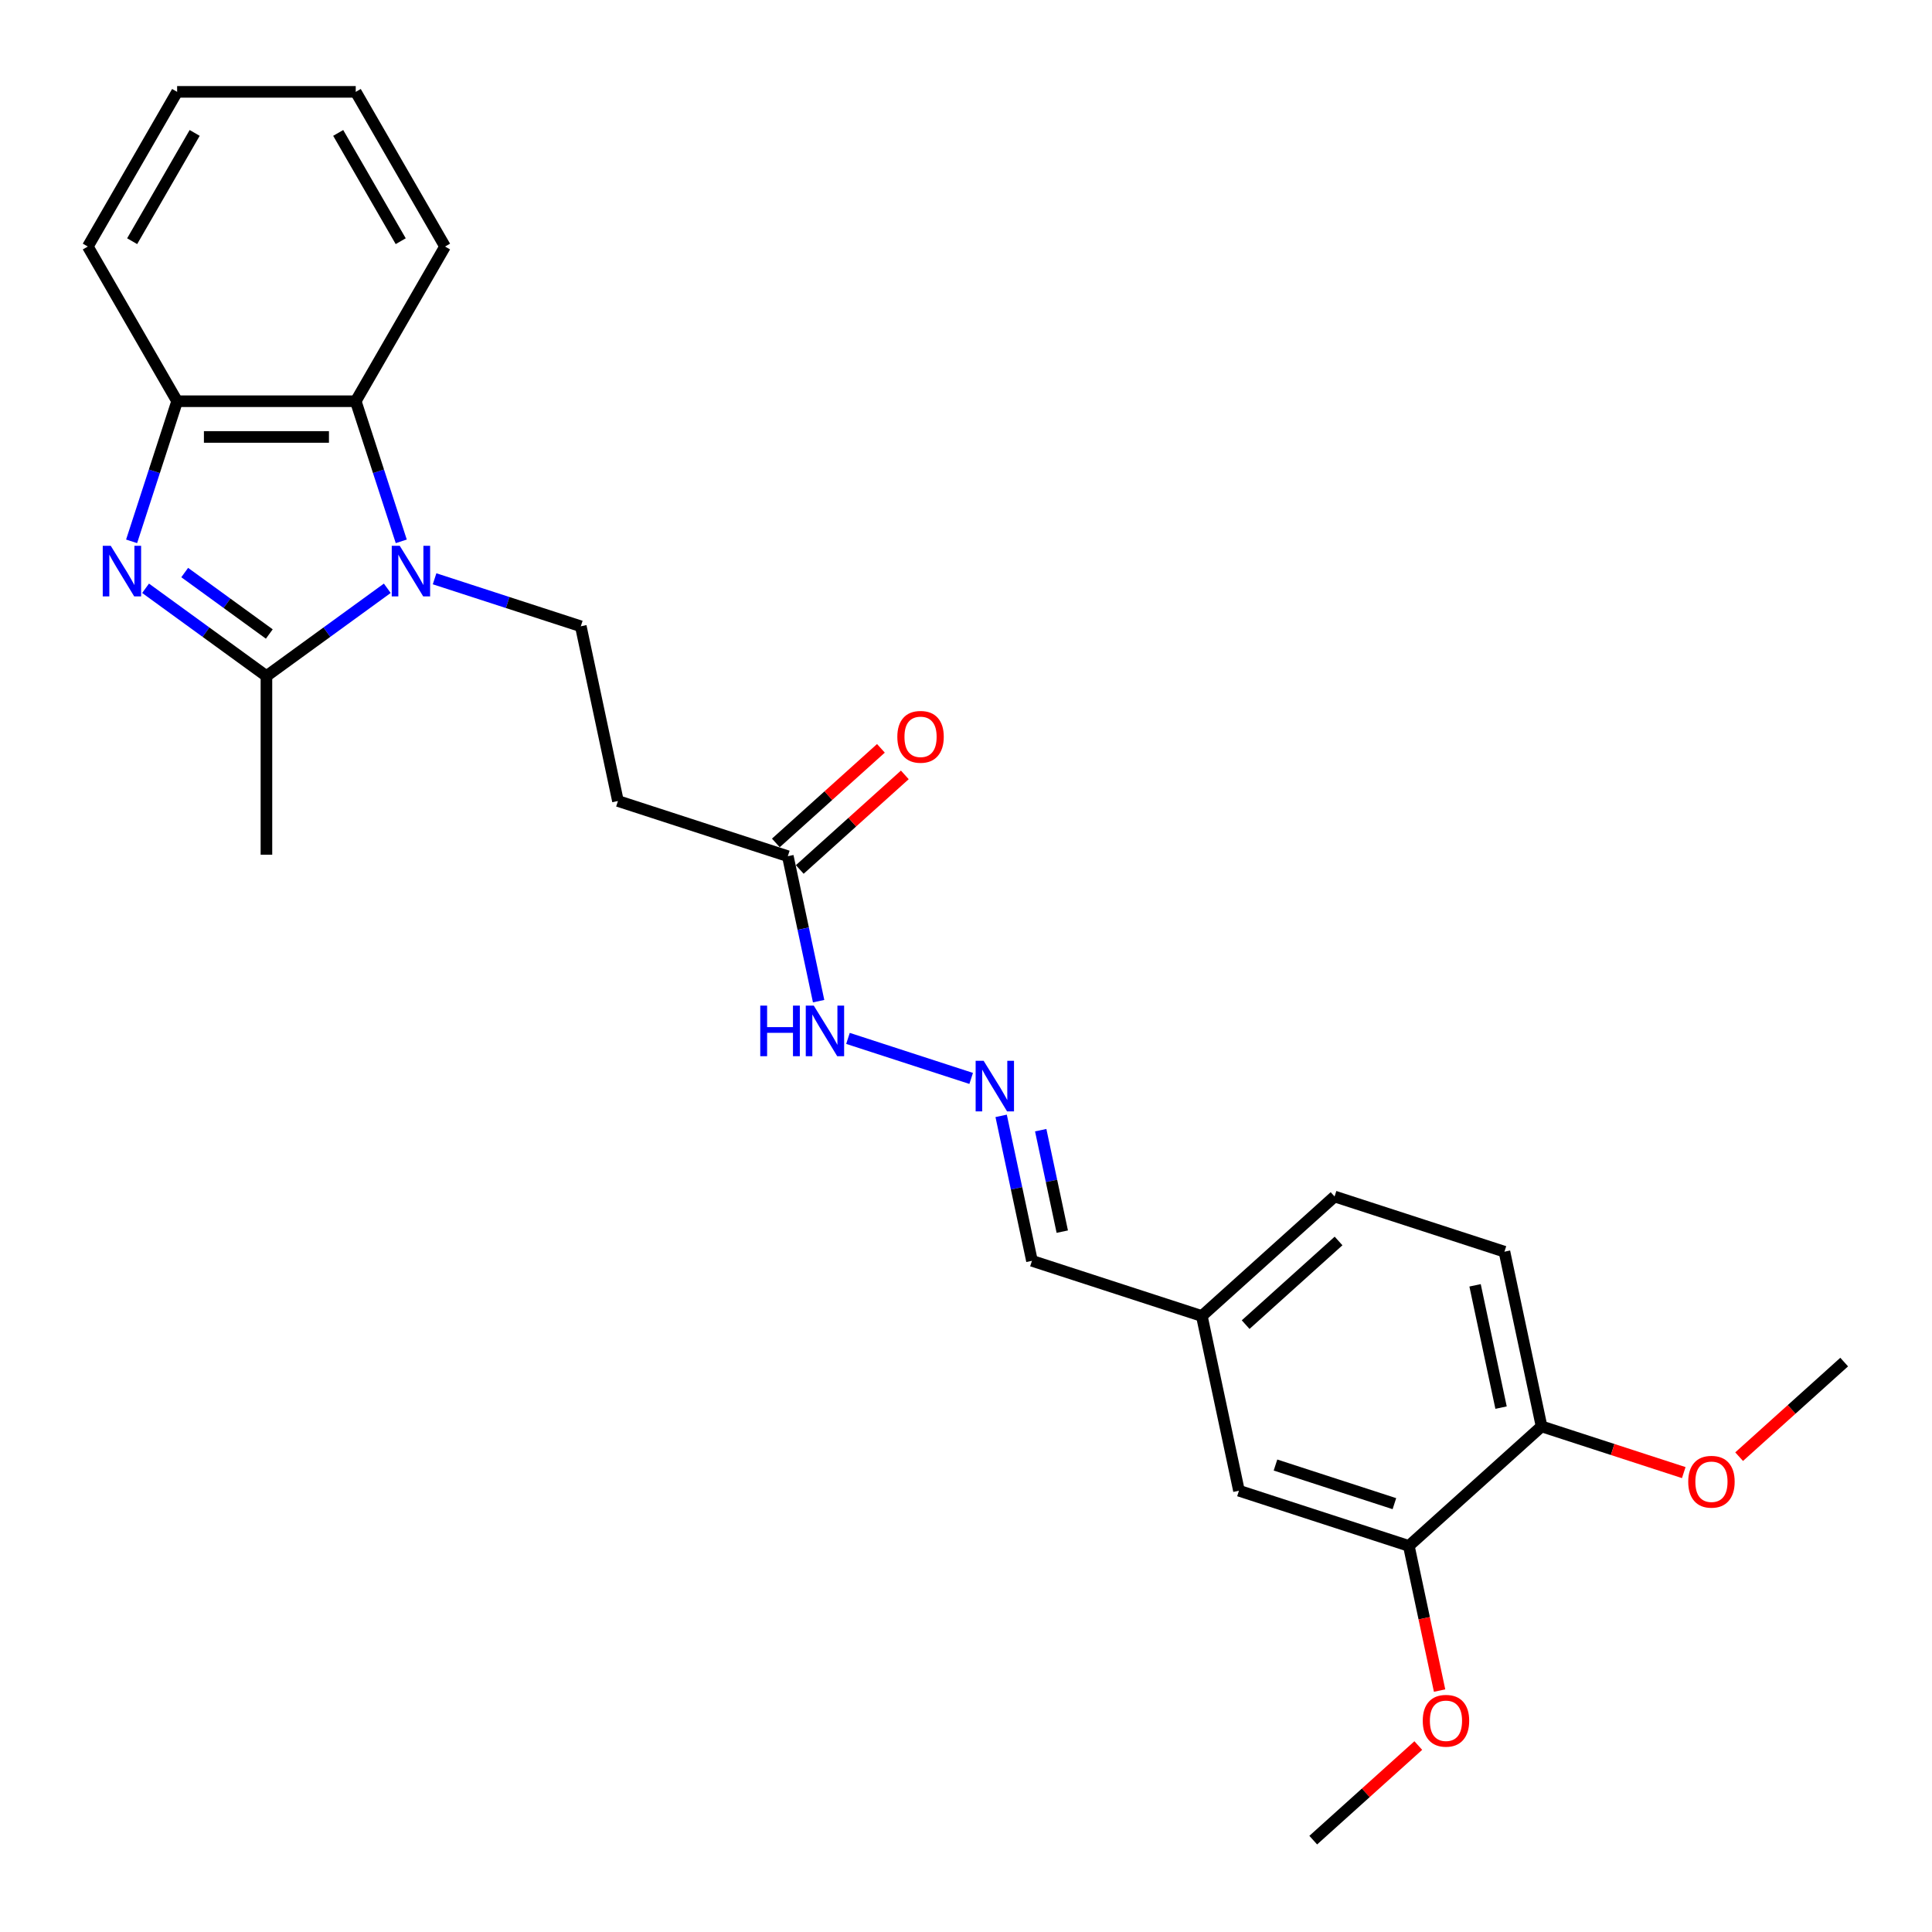 <?xml version='1.0' encoding='iso-8859-1'?>
<svg version='1.1' baseProfile='full'
              xmlns='http://www.w3.org/2000/svg'
                      xmlns:rdkit='http://www.rdkit.org/xml'
                      xmlns:xlink='http://www.w3.org/1999/xlink'
                  xml:space='preserve'
width='1000px' height='1000px' viewBox='0 0 1000 1000'>
<!-- END OF HEADER -->
<rect style='opacity:1.0;fill:#FFFFFF;stroke:none' width='1000' height='1000' x='0' y='0'> </rect>
<path class='bond-1' d='M 200.458,304.493 L 169.182,327.217' style='fill:none;fill-rule:evenodd;stroke:#0000FF;stroke-width:6px;stroke-linecap:butt;stroke-linejoin:miter;stroke-opacity:1' />
<path class='bond-1' d='M 169.182,327.217 L 137.905,349.94' style='fill:none;fill-rule:evenodd;stroke:#000000;stroke-width:6px;stroke-linecap:butt;stroke-linejoin:miter;stroke-opacity:1' />
<path class='bond-2' d='M 207.694,280.197 L 195.912,243.936' style='fill:none;fill-rule:evenodd;stroke:#0000FF;stroke-width:6px;stroke-linecap:butt;stroke-linejoin:miter;stroke-opacity:1' />
<path class='bond-2' d='M 195.912,243.936 L 184.13,207.674' style='fill:none;fill-rule:evenodd;stroke:#000000;stroke-width:6px;stroke-linecap:butt;stroke-linejoin:miter;stroke-opacity:1' />
<path class='bond-4' d='M 224.939,299.577 L 262.782,311.872' style='fill:none;fill-rule:evenodd;stroke:#0000FF;stroke-width:6px;stroke-linecap:butt;stroke-linejoin:miter;stroke-opacity:1' />
<path class='bond-4' d='M 262.782,311.872 L 300.624,324.168' style='fill:none;fill-rule:evenodd;stroke:#000000;stroke-width:6px;stroke-linecap:butt;stroke-linejoin:miter;stroke-opacity:1' />
<path class='bond-0' d='M 75.351,304.493 L 106.628,327.217' style='fill:none;fill-rule:evenodd;stroke:#0000FF;stroke-width:6px;stroke-linecap:butt;stroke-linejoin:miter;stroke-opacity:1' />
<path class='bond-0' d='M 106.628,327.217 L 137.905,349.94' style='fill:none;fill-rule:evenodd;stroke:#000000;stroke-width:6px;stroke-linecap:butt;stroke-linejoin:miter;stroke-opacity:1' />
<path class='bond-0' d='M 95.603,296.351 L 117.496,312.258' style='fill:none;fill-rule:evenodd;stroke:#0000FF;stroke-width:6px;stroke-linecap:butt;stroke-linejoin:miter;stroke-opacity:1' />
<path class='bond-0' d='M 117.496,312.258 L 139.39,328.164' style='fill:none;fill-rule:evenodd;stroke:#000000;stroke-width:6px;stroke-linecap:butt;stroke-linejoin:miter;stroke-opacity:1' />
<path class='bond-26' d='M 68.115,280.197 L 79.898,243.936' style='fill:none;fill-rule:evenodd;stroke:#0000FF;stroke-width:6px;stroke-linecap:butt;stroke-linejoin:miter;stroke-opacity:1' />
<path class='bond-26' d='M 79.898,243.936 L 91.68,207.674' style='fill:none;fill-rule:evenodd;stroke:#000000;stroke-width:6px;stroke-linecap:butt;stroke-linejoin:miter;stroke-opacity:1' />
<path class='bond-16' d='M 137.905,349.94 L 137.905,442.391' style='fill:none;fill-rule:evenodd;stroke:#000000;stroke-width:6px;stroke-linecap:butt;stroke-linejoin:miter;stroke-opacity:1' />
<path class='bond-3' d='M 184.13,207.674 L 91.68,207.674' style='fill:none;fill-rule:evenodd;stroke:#000000;stroke-width:6px;stroke-linecap:butt;stroke-linejoin:miter;stroke-opacity:1' />
<path class='bond-3' d='M 170.262,226.164 L 105.547,226.164' style='fill:none;fill-rule:evenodd;stroke:#000000;stroke-width:6px;stroke-linecap:butt;stroke-linejoin:miter;stroke-opacity:1' />
<path class='bond-20' d='M 184.13,207.674 L 230.355,127.61' style='fill:none;fill-rule:evenodd;stroke:#000000;stroke-width:6px;stroke-linecap:butt;stroke-linejoin:miter;stroke-opacity:1' />
<path class='bond-21' d='M 91.68,207.674 L 45.455,127.61' style='fill:none;fill-rule:evenodd;stroke:#000000;stroke-width:6px;stroke-linecap:butt;stroke-linejoin:miter;stroke-opacity:1' />
<path class='bond-5' d='M 300.624,324.168 L 319.846,414.598' style='fill:none;fill-rule:evenodd;stroke:#000000;stroke-width:6px;stroke-linecap:butt;stroke-linejoin:miter;stroke-opacity:1' />
<path class='bond-6' d='M 319.846,414.598 L 407.771,443.167' style='fill:none;fill-rule:evenodd;stroke:#000000;stroke-width:6px;stroke-linecap:butt;stroke-linejoin:miter;stroke-opacity:1' />
<path class='bond-10' d='M 407.771,443.167 L 415.745,480.681' style='fill:none;fill-rule:evenodd;stroke:#000000;stroke-width:6px;stroke-linecap:butt;stroke-linejoin:miter;stroke-opacity:1' />
<path class='bond-10' d='M 415.745,480.681 L 423.719,518.195' style='fill:none;fill-rule:evenodd;stroke:#0000FF;stroke-width:6px;stroke-linecap:butt;stroke-linejoin:miter;stroke-opacity:1' />
<path class='bond-12' d='M 413.957,450.037 L 441.144,425.558' style='fill:none;fill-rule:evenodd;stroke:#000000;stroke-width:6px;stroke-linecap:butt;stroke-linejoin:miter;stroke-opacity:1' />
<path class='bond-12' d='M 441.144,425.558 L 468.331,401.079' style='fill:none;fill-rule:evenodd;stroke:#FF0000;stroke-width:6px;stroke-linecap:butt;stroke-linejoin:miter;stroke-opacity:1' />
<path class='bond-12' d='M 401.585,436.297 L 428.772,411.817' style='fill:none;fill-rule:evenodd;stroke:#000000;stroke-width:6px;stroke-linecap:butt;stroke-linejoin:miter;stroke-opacity:1' />
<path class='bond-12' d='M 428.772,411.817 L 455.959,387.338' style='fill:none;fill-rule:evenodd;stroke:#FF0000;stroke-width:6px;stroke-linecap:butt;stroke-linejoin:miter;stroke-opacity:1' />
<path class='bond-7' d='M 502.678,558.189 L 438.911,537.47' style='fill:none;fill-rule:evenodd;stroke:#0000FF;stroke-width:6px;stroke-linecap:butt;stroke-linejoin:miter;stroke-opacity:1' />
<path class='bond-14' d='M 518.192,577.568 L 526.166,615.082' style='fill:none;fill-rule:evenodd;stroke:#0000FF;stroke-width:6px;stroke-linecap:butt;stroke-linejoin:miter;stroke-opacity:1' />
<path class='bond-14' d='M 526.166,615.082 L 534.14,652.596' style='fill:none;fill-rule:evenodd;stroke:#000000;stroke-width:6px;stroke-linecap:butt;stroke-linejoin:miter;stroke-opacity:1' />
<path class='bond-14' d='M 538.67,584.978 L 544.252,611.238' style='fill:none;fill-rule:evenodd;stroke:#0000FF;stroke-width:6px;stroke-linecap:butt;stroke-linejoin:miter;stroke-opacity:1' />
<path class='bond-14' d='M 544.252,611.238 L 549.833,637.497' style='fill:none;fill-rule:evenodd;stroke:#000000;stroke-width:6px;stroke-linecap:butt;stroke-linejoin:miter;stroke-opacity:1' />
<path class='bond-8' d='M 729.212,800.163 L 641.287,771.595' style='fill:none;fill-rule:evenodd;stroke:#000000;stroke-width:6px;stroke-linecap:butt;stroke-linejoin:miter;stroke-opacity:1' />
<path class='bond-8' d='M 721.737,778.293 L 660.189,758.295' style='fill:none;fill-rule:evenodd;stroke:#000000;stroke-width:6px;stroke-linecap:butt;stroke-linejoin:miter;stroke-opacity:1' />
<path class='bond-18' d='M 729.212,800.163 L 737.17,837.603' style='fill:none;fill-rule:evenodd;stroke:#000000;stroke-width:6px;stroke-linecap:butt;stroke-linejoin:miter;stroke-opacity:1' />
<path class='bond-18' d='M 737.17,837.603 L 745.128,875.043' style='fill:none;fill-rule:evenodd;stroke:#FF0000;stroke-width:6px;stroke-linecap:butt;stroke-linejoin:miter;stroke-opacity:1' />
<path class='bond-28' d='M 729.212,800.163 L 797.916,738.302' style='fill:none;fill-rule:evenodd;stroke:#000000;stroke-width:6px;stroke-linecap:butt;stroke-linejoin:miter;stroke-opacity:1' />
<path class='bond-9' d='M 797.916,738.302 L 778.695,647.872' style='fill:none;fill-rule:evenodd;stroke:#000000;stroke-width:6px;stroke-linecap:butt;stroke-linejoin:miter;stroke-opacity:1' />
<path class='bond-9' d='M 776.947,728.582 L 763.492,665.281' style='fill:none;fill-rule:evenodd;stroke:#000000;stroke-width:6px;stroke-linecap:butt;stroke-linejoin:miter;stroke-opacity:1' />
<path class='bond-19' d='M 797.916,738.302 L 834.714,750.258' style='fill:none;fill-rule:evenodd;stroke:#000000;stroke-width:6px;stroke-linecap:butt;stroke-linejoin:miter;stroke-opacity:1' />
<path class='bond-19' d='M 834.714,750.258 L 871.512,762.215' style='fill:none;fill-rule:evenodd;stroke:#FF0000;stroke-width:6px;stroke-linecap:butt;stroke-linejoin:miter;stroke-opacity:1' />
<path class='bond-11' d='M 641.287,771.595 L 622.065,681.164' style='fill:none;fill-rule:evenodd;stroke:#000000;stroke-width:6px;stroke-linecap:butt;stroke-linejoin:miter;stroke-opacity:1' />
<path class='bond-13' d='M 778.695,647.872 L 690.769,619.303' style='fill:none;fill-rule:evenodd;stroke:#000000;stroke-width:6px;stroke-linecap:butt;stroke-linejoin:miter;stroke-opacity:1' />
<path class='bond-15' d='M 534.14,652.596 L 622.065,681.164' style='fill:none;fill-rule:evenodd;stroke:#000000;stroke-width:6px;stroke-linecap:butt;stroke-linejoin:miter;stroke-opacity:1' />
<path class='bond-17' d='M 622.065,681.164 L 690.769,619.303' style='fill:none;fill-rule:evenodd;stroke:#000000;stroke-width:6px;stroke-linecap:butt;stroke-linejoin:miter;stroke-opacity:1' />
<path class='bond-17' d='M 644.743,685.626 L 692.836,642.323' style='fill:none;fill-rule:evenodd;stroke:#000000;stroke-width:6px;stroke-linecap:butt;stroke-linejoin:miter;stroke-opacity:1' />
<path class='bond-22' d='M 734.104,903.496 L 706.917,927.975' style='fill:none;fill-rule:evenodd;stroke:#FF0000;stroke-width:6px;stroke-linecap:butt;stroke-linejoin:miter;stroke-opacity:1' />
<path class='bond-22' d='M 706.917,927.975 L 679.73,952.455' style='fill:none;fill-rule:evenodd;stroke:#000000;stroke-width:6px;stroke-linecap:butt;stroke-linejoin:miter;stroke-opacity:1' />
<path class='bond-23' d='M 900.171,753.968 L 927.358,729.489' style='fill:none;fill-rule:evenodd;stroke:#FF0000;stroke-width:6px;stroke-linecap:butt;stroke-linejoin:miter;stroke-opacity:1' />
<path class='bond-23' d='M 927.358,729.489 L 954.545,705.009' style='fill:none;fill-rule:evenodd;stroke:#000000;stroke-width:6px;stroke-linecap:butt;stroke-linejoin:miter;stroke-opacity:1' />
<path class='bond-24' d='M 230.355,127.61 L 184.13,47.545' style='fill:none;fill-rule:evenodd;stroke:#000000;stroke-width:6px;stroke-linecap:butt;stroke-linejoin:miter;stroke-opacity:1' />
<path class='bond-24' d='M 207.409,124.845 L 175.051,68.8' style='fill:none;fill-rule:evenodd;stroke:#000000;stroke-width:6px;stroke-linecap:butt;stroke-linejoin:miter;stroke-opacity:1' />
<path class='bond-27' d='M 45.455,127.61 L 91.68,47.545' style='fill:none;fill-rule:evenodd;stroke:#000000;stroke-width:6px;stroke-linecap:butt;stroke-linejoin:miter;stroke-opacity:1' />
<path class='bond-27' d='M 68.401,124.845 L 100.759,68.8' style='fill:none;fill-rule:evenodd;stroke:#000000;stroke-width:6px;stroke-linecap:butt;stroke-linejoin:miter;stroke-opacity:1' />
<path class='bond-25' d='M 184.13,47.545 L 91.68,47.545' style='fill:none;fill-rule:evenodd;stroke:#000000;stroke-width:6px;stroke-linecap:butt;stroke-linejoin:miter;stroke-opacity:1' />
<path  class='atom-0' d='M 206.911 282.509
L 215.491 296.376
Q 216.341 297.744, 217.71 300.222
Q 219.078 302.7, 219.152 302.848
L 219.152 282.509
L 222.628 282.509
L 222.628 308.69
L 219.041 308.69
L 209.833 293.529
Q 208.76 291.754, 207.614 289.72
Q 206.505 287.686, 206.172 287.057
L 206.172 308.69
L 202.77 308.69
L 202.77 282.509
L 206.911 282.509
' fill='#0000FF'/>
<path  class='atom-1' d='M 57.324 282.509
L 65.903 296.376
Q 66.754 297.744, 68.122 300.222
Q 69.49 302.7, 69.564 302.848
L 69.564 282.509
L 73.04 282.509
L 73.04 308.69
L 69.453 308.69
L 60.245 293.529
Q 59.173 291.754, 58.026 289.72
Q 56.917 287.686, 56.584 287.057
L 56.584 308.69
L 53.182 308.69
L 53.182 282.509
L 57.324 282.509
' fill='#0000FF'/>
<path  class='atom-8' d='M 509.131 549.075
L 517.71 562.942
Q 518.561 564.311, 519.929 566.788
Q 521.297 569.266, 521.371 569.414
L 521.371 549.075
L 524.847 549.075
L 524.847 575.257
L 521.26 575.257
L 512.052 560.095
Q 510.98 558.32, 509.833 556.286
Q 508.724 554.252, 508.391 553.623
L 508.391 575.257
L 504.989 575.257
L 504.989 549.075
L 509.131 549.075
' fill='#0000FF'/>
<path  class='atom-11' d='M 393.507 520.506
L 397.057 520.506
L 397.057 531.637
L 410.444 531.637
L 410.444 520.506
L 413.994 520.506
L 413.994 546.688
L 410.444 546.688
L 410.444 534.595
L 397.057 534.595
L 397.057 546.688
L 393.507 546.688
L 393.507 520.506
' fill='#0000FF'/>
<path  class='atom-11' d='M 421.205 520.506
L 429.785 534.374
Q 430.635 535.742, 432.003 538.22
Q 433.372 540.697, 433.446 540.845
L 433.446 520.506
L 436.922 520.506
L 436.922 546.688
L 433.335 546.688
L 424.127 531.526
Q 423.054 529.751, 421.908 527.717
Q 420.798 525.683, 420.466 525.055
L 420.466 546.688
L 417.063 546.688
L 417.063 520.506
L 421.205 520.506
' fill='#0000FF'/>
<path  class='atom-13' d='M 464.457 381.38
Q 464.457 375.093, 467.563 371.58
Q 470.669 368.067, 476.475 368.067
Q 482.281 368.067, 485.387 371.58
Q 488.494 375.093, 488.494 381.38
Q 488.494 387.74, 485.35 391.364
Q 482.207 394.951, 476.475 394.951
Q 470.706 394.951, 467.563 391.364
Q 464.457 387.777, 464.457 381.38
M 476.475 391.993
Q 480.469 391.993, 482.614 389.33
Q 484.796 386.631, 484.796 381.38
Q 484.796 376.239, 482.614 373.651
Q 480.469 371.025, 476.475 371.025
Q 472.481 371.025, 470.299 373.614
Q 468.155 376.202, 468.155 381.38
Q 468.155 386.668, 470.299 389.33
Q 472.481 391.993, 476.475 391.993
' fill='#FF0000'/>
<path  class='atom-19' d='M 736.415 890.667
Q 736.415 884.381, 739.521 880.868
Q 742.628 877.354, 748.434 877.354
Q 754.239 877.354, 757.346 880.868
Q 760.452 884.381, 760.452 890.667
Q 760.452 897.028, 757.309 900.652
Q 754.165 904.239, 748.434 904.239
Q 742.665 904.239, 739.521 900.652
Q 736.415 897.065, 736.415 890.667
M 748.434 901.281
Q 752.427 901.281, 754.572 898.618
Q 756.754 895.918, 756.754 890.667
Q 756.754 885.527, 754.572 882.938
Q 752.427 880.313, 748.434 880.313
Q 744.44 880.313, 742.258 882.901
Q 740.113 885.49, 740.113 890.667
Q 740.113 895.955, 742.258 898.618
Q 744.44 901.281, 748.434 901.281
' fill='#FF0000'/>
<path  class='atom-20' d='M 873.823 766.945
Q 873.823 760.658, 876.929 757.145
Q 880.036 753.632, 885.841 753.632
Q 891.647 753.632, 894.754 757.145
Q 897.86 760.658, 897.86 766.945
Q 897.86 773.305, 894.717 776.929
Q 891.573 780.516, 885.841 780.516
Q 880.073 780.516, 876.929 776.929
Q 873.823 773.342, 873.823 766.945
M 885.841 777.558
Q 889.835 777.558, 891.98 774.895
Q 894.162 772.196, 894.162 766.945
Q 894.162 761.804, 891.98 759.216
Q 889.835 756.59, 885.841 756.59
Q 881.848 756.59, 879.666 759.179
Q 877.521 761.767, 877.521 766.945
Q 877.521 772.233, 879.666 774.895
Q 881.848 777.558, 885.841 777.558
' fill='#FF0000'/>
</svg>
